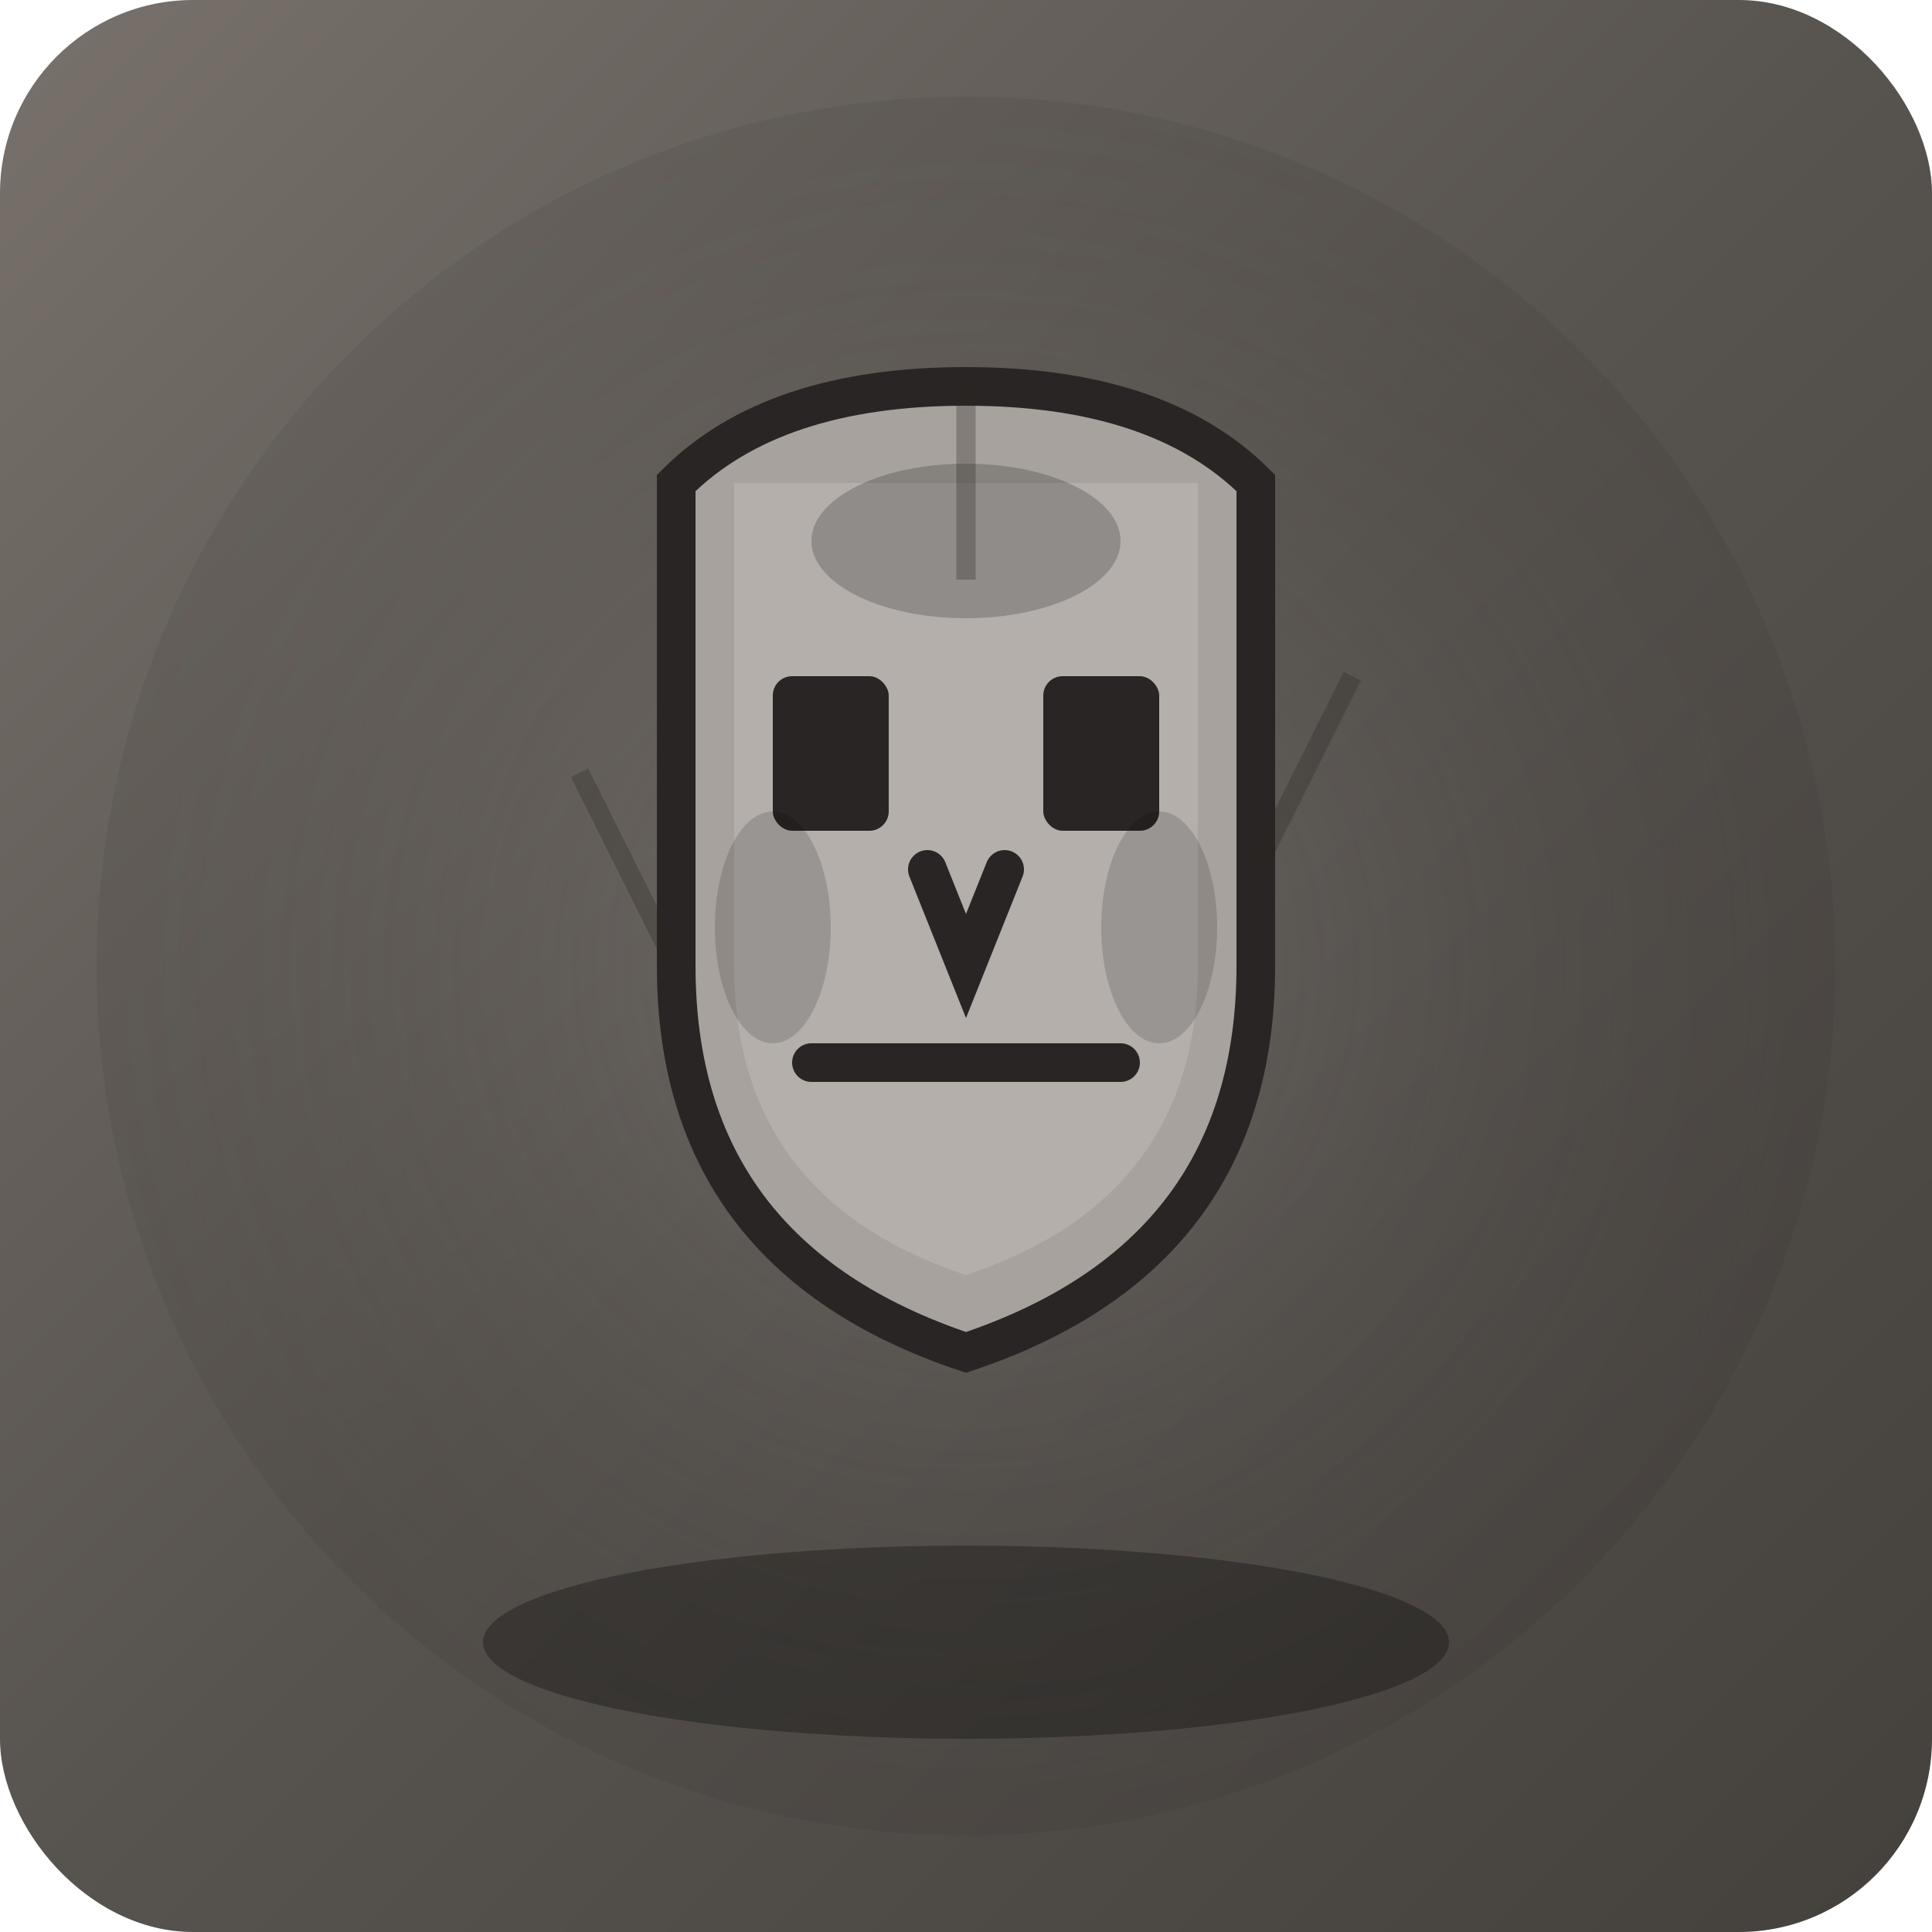 <svg xmlns="http://www.w3.org/2000/svg" viewBox="0 0 100 100">
  <defs>
    <linearGradient id="stoneGray" x1="0%" y1="0%" x2="100%" y2="100%">
      <stop offset="0%" style="stop-color:#78716c;stop-opacity:1" />
      <stop offset="50%" style="stop-color:#57534e;stop-opacity:1" />
      <stop offset="100%" style="stop-color:#44403c;stop-opacity:1" />
    </linearGradient>
    <radialGradient id="stoneTexture" cx="50%" cy="50%">
      <stop offset="0%" style="stop-color:#a8a29e;stop-opacity:0.3" />
      <stop offset="100%" style="stop-color:#292524;stop-opacity:0.1" />
    </radialGradient>
  </defs>
  
  <!-- Background -->
  <rect width="100" height="100" fill="url(#stoneGray)" rx="10"/>
  
  <!-- Stone Texture -->
  <circle cx="50" cy="50" r="45" fill="url(#stoneTexture)"/>
  
  <!-- Main Stone Shape (Moai-like) -->
  <g transform="translate(50, 50)">
    <!-- Head -->
    <path d="M -15,-25 L -15,0 Q -15,15 0,20 Q 15,15 15,0 L 15,-25 Q 10,-30 0,-30 Q -10,-30 -15,-25 Z" 
          fill="#a8a29e" stroke="#292524" stroke-width="2"/>
    
    <!-- Inner Highlight -->
    <path d="M -12,-25 L -12,0 Q -12,12 0,16 Q 12,12 12,0 L 12,-25" 
          fill="rgba(231, 229, 228, 0.2)"/>
    
    <!-- Eyes -->
    <rect x="-10" y="-15" width="6" height="8" rx="1" fill="#292524"/>
    <rect x="4" y="-15" width="6" height="8" rx="1" fill="#292524"/>
    
    <!-- Nose -->
    <path d="M -2,-5 L 0,0 L 2,-5" fill="none" stroke="#292524" stroke-width="2" stroke-linecap="round"/>
    
    <!-- Mouth -->
    <line x1="-8" y1="5" x2="8" y2="5" stroke="#292524" stroke-width="2" stroke-linecap="round"/>
    
    <!-- Shadows -->
    <ellipse cx="0" cy="-22" rx="8" ry="4" fill="rgba(0,0,0,0.2)"/>
    <ellipse cx="-10" cy="-2" rx="3" ry="6" fill="rgba(0,0,0,0.15)"/>
    <ellipse cx="10" cy="-2" rx="3" ry="6" fill="rgba(0,0,0,0.15)"/>
  </g>
  
  <!-- Bottom Shadow -->
  <ellipse cx="50" cy="85" rx="25" ry="5" fill="rgba(0,0,0,0.3)"/>
  
  <!-- Rock Cracks -->
  <path d="M 30,40 L 35,50 M 70,35 L 65,45 M 50,20 L 50,30" stroke="#292524" stroke-width="1" opacity="0.3"/>
</svg>

